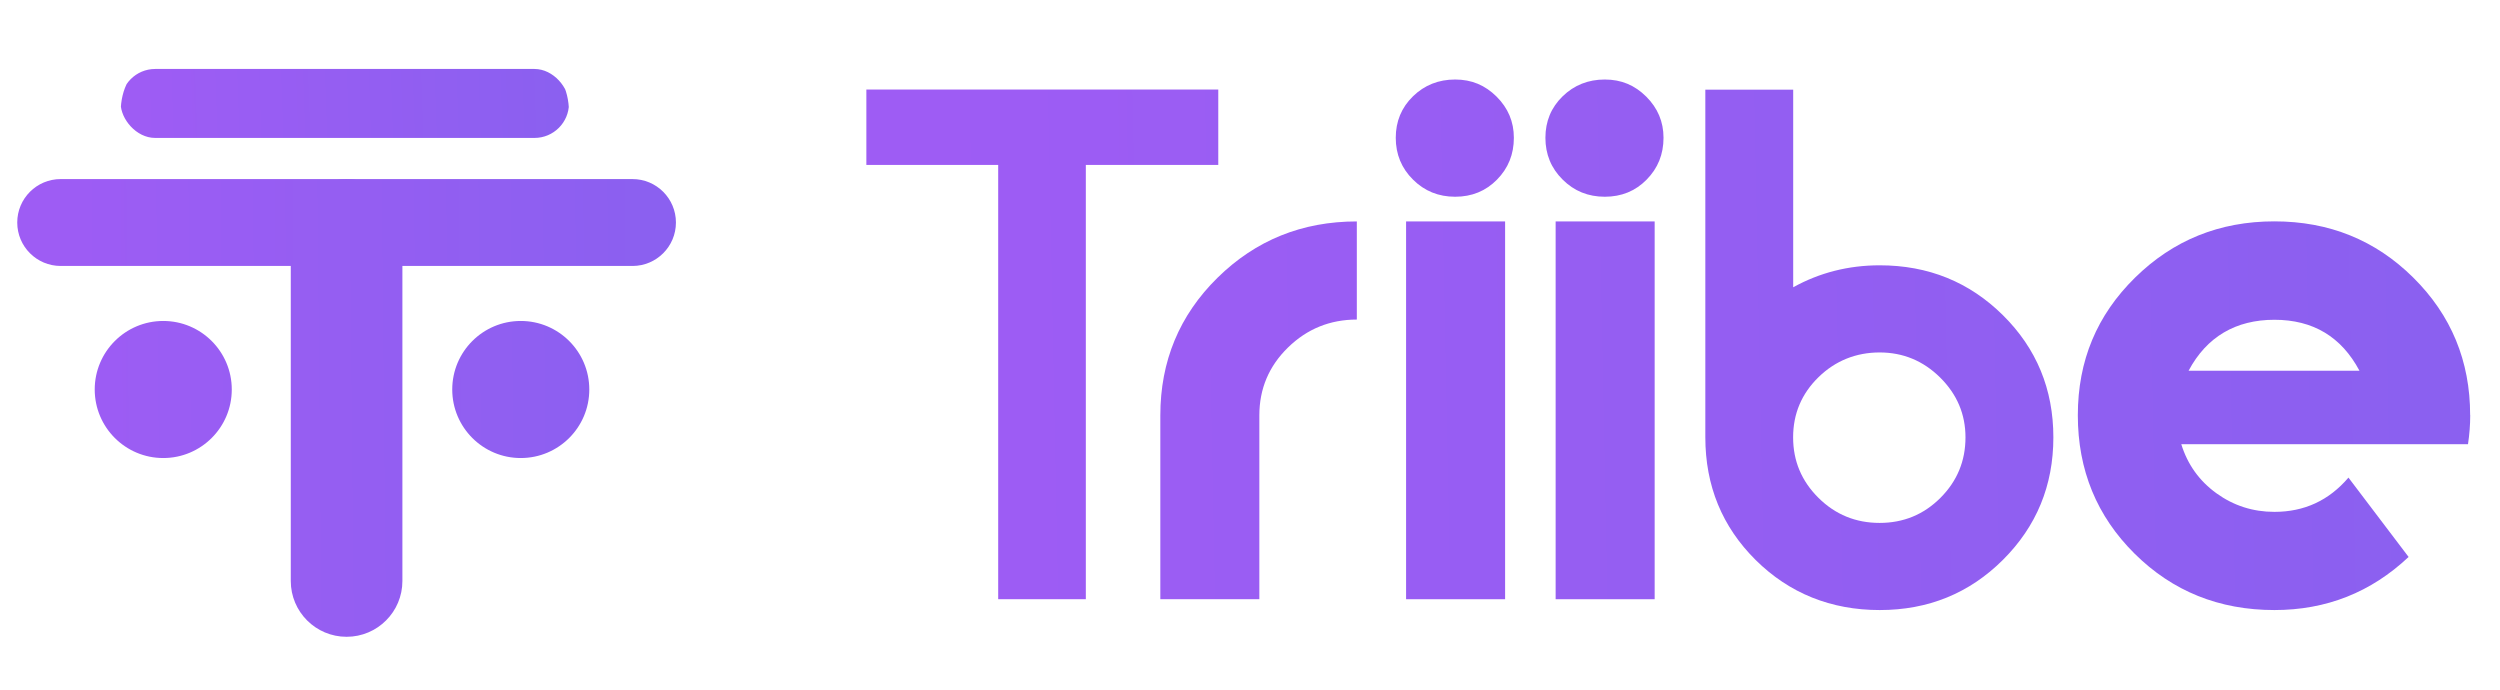 <svg width="145" height="40" viewBox="0 0 145 40" fill="none" xmlns="http://www.w3.org/2000/svg">
<g clip-path="url(#clip0_4637_37821)">
<g clip-path="url(#clip1_4637_37821)">
<path d="M31.556 4H8.444C7.647 4 7 5.119 7 6.5C7 7.881 7.647 9 8.444 9H31.556C32.353 9 33 7.881 33 6.5C33 5.119 32.353 4 31.556 4Z" fill="url(#paint0_linear_4637_37821)"/>
</g>
<path d="M36.684 10.386H3.52C2.128 10.386 1 11.514 1 12.906C1 14.298 2.128 15.426 3.52 15.426H36.684C38.076 15.426 39.204 14.298 39.204 12.906C39.204 11.514 38.076 10.386 36.684 10.386Z" fill="url(#paint1_linear_4637_37821)"/>
<path d="M23.339 33.697V13.622C23.339 11.835 21.89 10.386 20.102 10.386C18.314 10.386 16.865 11.835 16.865 13.622V33.697C16.865 35.485 18.314 36.934 20.102 36.934C21.89 36.934 23.339 35.485 23.339 33.697Z" fill="url(#paint2_linear_4637_37821)"/>
<path d="M9.469 26.566C11.664 26.566 13.443 24.786 13.443 22.591C13.443 20.396 11.664 18.616 9.469 18.616C7.274 18.616 5.494 20.396 5.494 22.591C5.494 24.786 7.274 26.566 9.469 26.566Z" fill="url(#paint3_linear_4637_37821)"/>
<path d="M30.204 26.566C32.399 26.566 34.179 24.786 34.179 22.591C34.179 20.396 32.399 18.616 30.204 18.616C28.009 18.616 26.23 20.396 26.23 22.591C26.23 24.786 28.009 26.566 30.204 26.566Z" fill="url(#paint4_linear_4637_37821)"/>
</g>
<g clip-path="url(#clip2_4637_37821)">
<path d="M70.66 9.565H62.978V34.755H57.895V9.565H50.249V5.192H70.66V9.565Z" fill="url(#paint5_linear_4637_37821)"/>
<path d="M78.701 18.534C77.142 18.534 75.809 19.075 74.703 20.156C73.596 21.237 73.042 22.551 73.042 24.093V34.755H67.299V24.093C67.299 20.947 68.406 18.284 70.616 16.109C72.83 13.933 75.522 12.843 78.696 12.843V18.53L78.701 18.534Z" fill="url(#paint6_linear_4637_37821)"/>
<path d="M87.804 7.992C87.804 8.95 87.477 9.758 86.826 10.418C86.175 11.081 85.365 11.411 84.399 11.411C83.434 11.411 82.619 11.081 81.955 10.418C81.287 9.758 80.954 8.945 80.954 7.992C80.954 7.038 81.287 6.234 81.955 5.584C82.619 4.938 83.438 4.612 84.399 4.612C85.36 4.612 86.135 4.942 86.803 5.605C87.468 6.269 87.804 7.06 87.804 7.992Z" fill="url(#paint7_linear_4637_37821)"/>
<path d="M87.296 12.843H81.553V34.755H87.296V12.843Z" fill="url(#paint8_linear_4637_37821)"/>
<path d="M96.484 7.992C96.484 8.95 96.156 9.758 95.505 10.418C94.855 11.081 94.044 11.411 93.079 11.411C92.114 11.411 91.299 11.081 90.635 10.418C89.966 9.758 89.634 8.945 89.634 7.992C89.634 7.038 89.966 6.234 90.635 5.584C91.299 4.938 92.118 4.612 93.079 4.612C94.04 4.612 94.815 4.942 95.483 5.605C96.147 6.269 96.484 7.06 96.484 7.992Z" fill="url(#paint9_linear_4637_37821)"/>
<path d="M95.97 12.843H90.227V34.755H95.97V12.843Z" fill="url(#paint10_linear_4637_37821)"/>
<path d="M119.095 25.368C119.095 28.159 118.12 30.527 116.172 32.47C114.224 34.412 111.838 35.383 109.022 35.383C106.206 35.383 103.784 34.416 101.831 32.483C99.883 30.549 98.909 28.176 98.909 25.355V5.201H104.005V16.662C105.537 15.814 107.211 15.388 109.022 15.388C111.838 15.388 114.224 16.355 116.172 18.284C118.12 20.213 119.095 22.577 119.095 25.368ZM113.998 25.368C113.998 24.023 113.507 22.867 112.528 21.896C111.545 20.925 110.376 20.442 109.017 20.442C107.658 20.442 106.449 20.921 105.471 21.879C104.492 22.837 104.001 23.997 104.001 25.368C104.001 26.739 104.492 27.904 105.471 28.875C106.449 29.846 107.636 30.329 109.017 30.329C110.399 30.329 111.576 29.846 112.546 28.875C113.516 27.904 113.998 26.735 113.998 25.368Z" fill="url(#paint11_linear_4637_37821)"/>
<path d="M143.273 24.08C143.273 24.643 143.228 25.201 143.144 25.763H126.514C126.881 26.946 127.563 27.895 128.555 28.611C129.547 29.327 130.667 29.688 131.916 29.688C133.647 29.688 135.077 29.029 136.21 27.701L139.699 32.303C137.517 34.359 134.922 35.383 131.916 35.383C128.71 35.383 126.009 34.293 123.813 32.118C121.617 29.943 120.514 27.266 120.514 24.089C120.514 20.912 121.621 18.279 123.831 16.104C126.044 13.929 128.736 12.839 131.911 12.839C135.086 12.839 137.773 13.924 139.969 16.1C142.166 18.275 143.268 20.934 143.268 24.072L143.273 24.08ZM136.848 21.501C135.799 19.532 134.156 18.547 131.916 18.547C129.675 18.547 127.988 19.532 126.939 21.501H136.848Z" fill="url(#paint12_linear_4637_37821)"/>
</g>
<defs>
<linearGradient id="paint0_linear_4637_37821" x1="8.114" y1="6.396" x2="93.234" y2="3.465" gradientUnits="userSpaceOnUse">
<stop stop-color="#9E5CF4"/>
<stop offset="1" stop-color="#5B69E6"/>
</linearGradient>
<linearGradient id="paint1_linear_4637_37821" x1="2.637" y1="23.107" x2="127.848" y2="21.913" gradientUnits="userSpaceOnUse">
<stop stop-color="#9E5CF4"/>
<stop offset="1" stop-color="#5B69E6"/>
</linearGradient>
<linearGradient id="paint2_linear_4637_37821" x1="2.637" y1="23.107" x2="127.848" y2="21.913" gradientUnits="userSpaceOnUse">
<stop stop-color="#9E5CF4"/>
<stop offset="1" stop-color="#5B69E6"/>
</linearGradient>
<linearGradient id="paint3_linear_4637_37821" x1="2.637" y1="23.107" x2="127.848" y2="21.913" gradientUnits="userSpaceOnUse">
<stop stop-color="#9E5CF4"/>
<stop offset="1" stop-color="#5B69E6"/>
</linearGradient>
<linearGradient id="paint4_linear_4637_37821" x1="2.637" y1="23.107" x2="127.848" y2="21.913" gradientUnits="userSpaceOnUse">
<stop stop-color="#9E5CF4"/>
<stop offset="1" stop-color="#5B69E6"/>
</linearGradient>
<linearGradient id="paint5_linear_4637_37821" x1="54.235" y1="19.357" x2="359.019" y2="13.255" gradientUnits="userSpaceOnUse">
<stop stop-color="#9E5CF4"/>
<stop offset="1" stop-color="#5B69E6"/>
</linearGradient>
<linearGradient id="paint6_linear_4637_37821" x1="54.235" y1="19.357" x2="359.019" y2="13.255" gradientUnits="userSpaceOnUse">
<stop stop-color="#9E5CF4"/>
<stop offset="1" stop-color="#5B69E6"/>
</linearGradient>
<linearGradient id="paint7_linear_4637_37821" x1="54.235" y1="19.357" x2="359.019" y2="13.255" gradientUnits="userSpaceOnUse">
<stop stop-color="#9E5CF4"/>
<stop offset="1" stop-color="#5B69E6"/>
</linearGradient>
<linearGradient id="paint8_linear_4637_37821" x1="54.235" y1="19.357" x2="359.019" y2="13.255" gradientUnits="userSpaceOnUse">
<stop stop-color="#9E5CF4"/>
<stop offset="1" stop-color="#5B69E6"/>
</linearGradient>
<linearGradient id="paint9_linear_4637_37821" x1="54.235" y1="19.357" x2="359.019" y2="13.255" gradientUnits="userSpaceOnUse">
<stop stop-color="#9E5CF4"/>
<stop offset="1" stop-color="#5B69E6"/>
</linearGradient>
<linearGradient id="paint10_linear_4637_37821" x1="54.235" y1="19.357" x2="359.019" y2="13.255" gradientUnits="userSpaceOnUse">
<stop stop-color="#9E5CF4"/>
<stop offset="1" stop-color="#5B69E6"/>
</linearGradient>
<linearGradient id="paint11_linear_4637_37821" x1="54.235" y1="19.357" x2="359.019" y2="13.255" gradientUnits="userSpaceOnUse">
<stop stop-color="#9E5CF4"/>
<stop offset="1" stop-color="#5B69E6"/>
</linearGradient>
<linearGradient id="paint12_linear_4637_37821" x1="54.235" y1="19.357" x2="359.019" y2="13.255" gradientUnits="userSpaceOnUse">
<stop stop-color="#9E5CF4"/>
<stop offset="1" stop-color="#5B69E6"/>
</linearGradient>
<clipPath id="clip0_4637_37821">
<rect width="38.248" height="33.871" fill="white" transform="translate(1 3.065)"/>
</clipPath>
<clipPath id="clip1_4637_37821">
<rect x="7" y="4" width="26" height="4" rx="2" fill="white"/>
</clipPath>
<clipPath id="clip2_4637_37821">
<rect width="93.025" height="30.775" fill="white" transform="translate(50.248 4.612)"/>
</clipPath>
</defs>
</svg>
